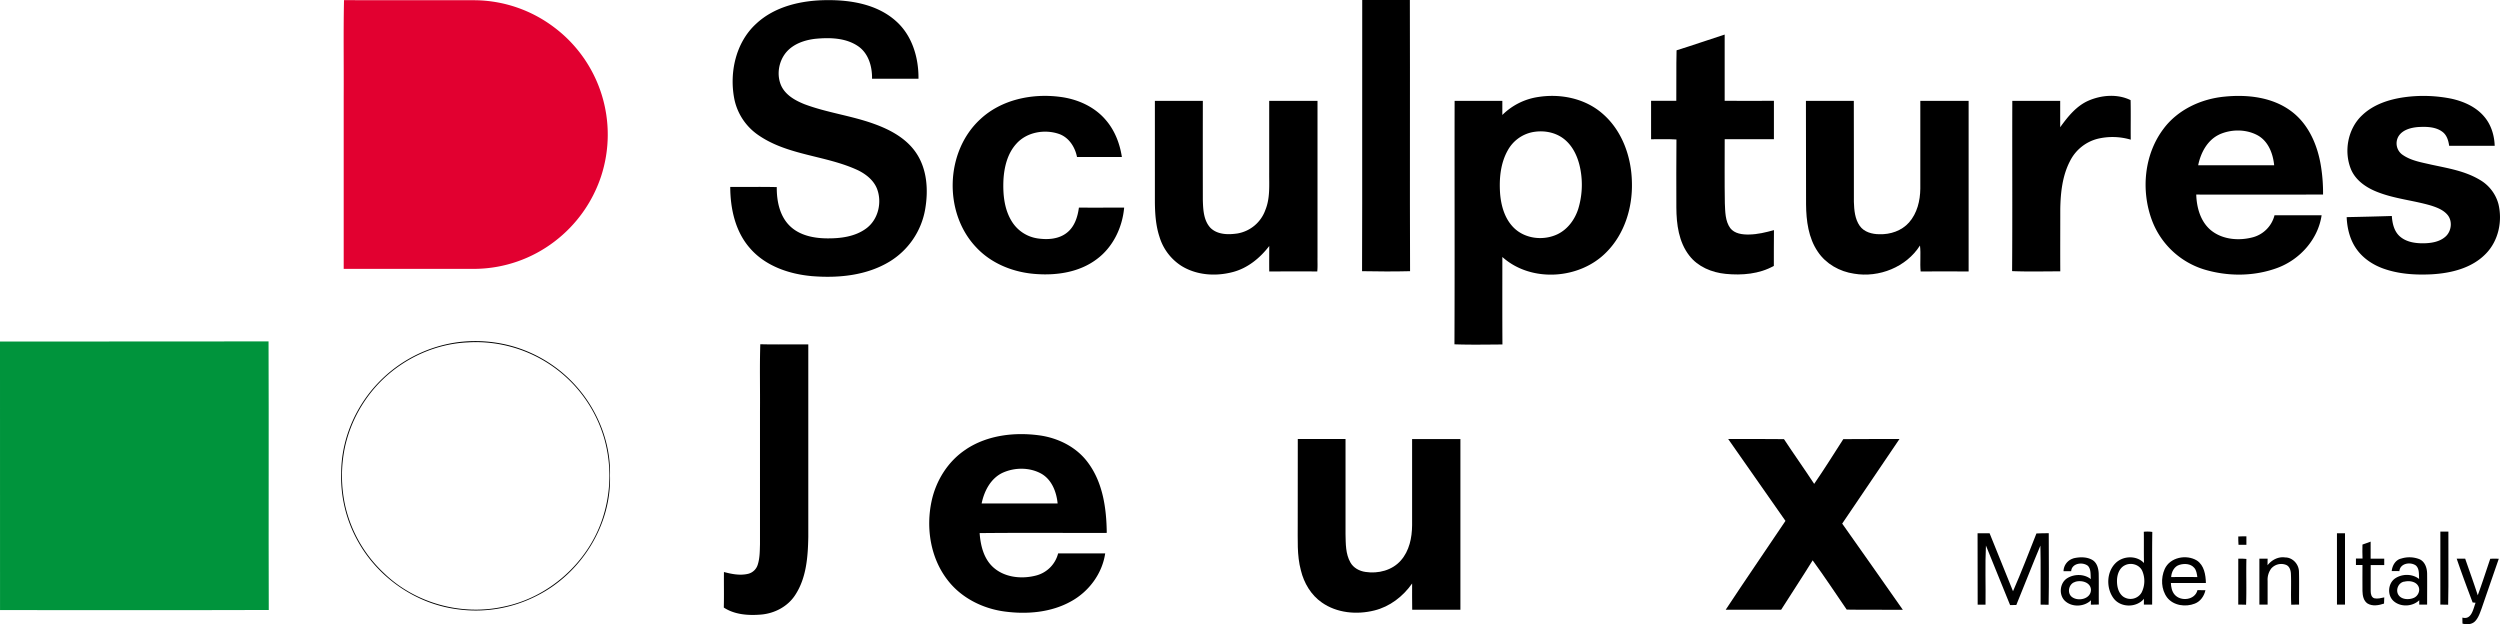 <svg xmlns="http://www.w3.org/2000/svg" viewBox="0 0 1707.79 426.43"><defs><style>.cls-1{fill:#e20030;}.cls-2{fill:#00943c;}</style></defs><g id="Layer_2" data-name="Layer 2"><g id="Layer_1-2" data-name="Layer 1"><g id="_e20030ff" data-name="#e20030ff"><path class="cls-1" d="M235,.08c30,.17,59.94,0,89.91.08a91.28,91.28,0,0,1,53.36,18.3,91.6,91.6,0,0,1,32.27,102.22,92.45,92.45,0,0,1-31.6,44.19,91,91,0,0,1-54,18.79H234.79q0-59,0-117.93C234.91,43.84,234.53,22,235,.08Z"/></g><g id="_000000ff" data-name="#000000ff"><path d="M516.46,16.31C529.35,4.21,547.67.2,564.88.09c16.6-.15,34.53,2.92,47.25,14.4,11,9.77,15.46,24.94,15.3,39.29H595.7c.18-8.2-2.35-17.23-9.39-22.13-8.47-5.86-19.41-6.09-29.29-5.15-7.44.85-15.15,3.47-20.08,9.38-5.14,6.26-6.62,15.59-3.13,23,3.08,6.26,9.55,9.83,15.77,12.32C565,77,581.6,79,597.11,84.64c11.13,4,22.26,10,28.89,20.07,7.41,11.14,8.21,25.36,6,38.21a52.26,52.26,0,0,1-24.23,35.72c-15.76,9.59-34.95,11.45-53,10-15.71-1.37-32-6.92-42.52-19.17-10-11.38-13.36-27-13.41-41.77,10.59.07,21.19-.16,31.78.11-.09,9.38,1.9,19.6,8.82,26.43,6.65,6.59,16.44,8.52,25.48,8.59,9.32.09,19.32-1.13,27-6.92,8.14-6.13,10.79-17.92,7.08-27.22-2.33-5.65-7.37-9.63-12.7-12.29C564.22,106,538,106.37,517.61,92a39.42,39.42,0,0,1-16-24.47C498.13,49.53,502.6,29.05,516.46,16.31Z"/><path d="M930.56,0q16.28,0,32.54,0c.19,61.75-.09,123.5.14,185.25-10.92.28-21.87.22-32.79,0C930.66,123.52,930.44,61.76,930.56,0Z"/><path d="M1145.29,34.37c11-3.41,21.89-7.23,32.86-10.76q0,22.62,0,45.25c11.21.11,22.42,0,33.64,0q0,13.13,0,26.25h-33.62c0,14.58-.14,29.16.1,43.73.27,5.74.19,12.06,3.65,16.94,3,3.91,8.32,4.51,12.9,4.42,5.8-.07,11.46-1.48,17-3-.16,8.14,0,16.29-.08,24.44-9.94,5.59-21.79,6.54-32.94,5.45-9.37-.93-18.9-4.8-24.77-12.44-7.26-9.25-8.83-21.48-8.88-32.88,0-15.5-.11-31,.06-46.49-5.77-.38-11.56-.06-17.33-.16,0-8.76,0-17.51,0-26.27,5.74,0,11.48,0,17.23,0C1145.25,57.39,1145,45.88,1145.29,34.37Z"/><path d="M669.6,81.49C684,68,705,63.67,724.12,66.17c11.88,1.48,23.65,6.69,31.42,16,6,7,9.47,16,10.83,25.08q-15.33,0-30.65,0c-1.33-6.77-5.52-13.37-12.27-15.74-9.88-3.4-22.07-1.3-29.18,6.7-6.06,6.66-8.29,15.88-8.8,24.66-.45,10,.54,20.65,6.22,29.18a25,25,0,0,0,17.18,10.82c6.82,1,14.51.54,20.08-4,5.15-4.1,7.24-10.75,8.07-17.05,10.3.06,20.6,0,30.91,0-1.2,13.57-7.61,27-18.69,35.2-11.72,8.87-27.08,11.24-41.42,10.18-15.27-1-30.57-7-41.08-18.37C644.45,145.27,645.63,103.59,669.6,81.49Z"/><path d="M1026.26,78.55a43.84,43.84,0,0,1,24.56-12.3c15.18-2.39,31.74.94,43.58,11.12,13.68,11.58,20.13,29.83,20.39,47.41.45,17.19-5.09,35.07-17.38,47.45-18.22,18.69-51.46,21-71.13,3.32,0,19.92-.07,39.85.06,59.77-10.92.06-21.87.29-32.78-.11.23-55.43,0-110.87.11-166.31,10.86,0,21.73,0,32.6,0,0,3.21,0,6.43,0,9.65m20.15,11.82a24.91,24.91,0,0,0-16.5,12.43c-4.89,8.75-5.85,19.11-5.21,29,.63,8.58,3.11,17.57,9.39,23.78,7.69,7.64,20.29,9,29.9,4.4,6.94-3.36,11.78-10,14.12-17.26a56.74,56.74,0,0,0,1.46-27.12c-1.44-7.69-4.73-15.44-10.94-20.46S1054,88.79,1046.41,90.37Z"/><path d="M1426.8,68.71c8.93-3.83,19.76-4.67,28.65-.3.2,9,0,18,.1,27a43.9,43.9,0,0,0-22.61-.61,29.21,29.21,0,0,0-18.92,15.3c-5.19,10-6.42,21.53-6.61,32.65,0,14.2-.08,28.41,0,42.61-11,0-22,.3-32.91-.15.27-38.76,0-77.53.14-116.3q16.35,0,32.71,0,0,9,0,18C1412.58,79.68,1418.4,72.34,1426.8,68.71Z"/><path d="M1478,87.89c9.8-13.06,25.73-20.4,41.76-21.89,15.68-1.55,32.78.37,45.68,10.17,11.77,8.87,17.83,23.29,20.06,37.5a113.64,113.64,0,0,1,1.41,19.24c-28.88,0-57.75.06-86.62,0,.27,8.76,2.81,18.15,9.66,24.08,7.93,6.74,19.44,7.69,29.19,5.05a20.85,20.85,0,0,0,14.62-15q16.08,0,32.17,0c-2.39,16.33-14.69,30.11-29.94,35.86-16,6-34,6.08-50.33,1.16a55.54,55.54,0,0,1-35.58-33.44c-7.65-20.44-5.46-45.1,7.92-62.71m38,4c-8.17,3.85-12.67,12.51-14.4,21q26,0,51.92,0c-.78-8-4-16.49-11.39-20.52C1534.15,88.11,1524.1,88.21,1516,91.88Z"/><path d="M1613.73,78.63c7.64-7.25,18.07-10.67,28.32-12.16a96.45,96.45,0,0,1,32.77,1c8.36,1.88,16.71,5.61,22.3,12.33,4.64,5.48,6.81,12.69,7.05,19.79-10.37,0-20.74,0-31.11,0-.48-3.51-1.57-7.24-4.52-9.48-4.7-3.58-11-3.62-16.63-3.33-5,.41-10.72,1.85-13.5,6.42a9.5,9.5,0,0,0,2.71,12.47c5.77,4.1,13,5.23,19.72,6.8,11.28,2.44,23.05,4.32,33.1,10.35a27.28,27.28,0,0,1,12.76,16.49c2.87,11.72.06,25.1-8.46,33.88-9.57,10-23.9,13.47-37.29,14.2-11.06.53-22.41-.16-32.9-3.94-7-2.52-13.56-6.82-18-12.93-4.69-6.38-6.69-14.37-7-22.19q15.42-.3,30.84-.78c.35,5,1.52,10.37,5.39,13.86,4.45,4,10.75,4.87,16.52,4.79,5.2-.11,10.84-1,14.85-4.65s4.84-10.52,1.29-14.77c-2.9-3.45-7.29-5.09-11.46-6.41-11.68-3.41-24-4.51-35.38-8.8-7.65-2.8-15.21-7.55-18.78-15.17C1600.84,104,1603.63,88,1613.73,78.63Z"/><path d="M788.92,68.89c10.92,0,21.84,0,32.76,0q-.06,33.9,0,67.8c.2,6.53.5,13.94,5.24,19,4.82,4.71,12.23,4.72,18.48,3.78a24.65,24.65,0,0,0,19-16.06c3.34-8.16,2.53-17.1,2.61-25.7q0-24.4,0-48.82h33q0,53.46,0,106.9c-.06,3.22.17,6.45-.17,9.67-10.93-.14-21.87-.05-32.8,0-.07-5.81,0-11.62,0-17.42-6.34,8.29-14.88,15.28-25.17,17.87-11.54,3-24.52,2.11-34.8-4.26a35.83,35.83,0,0,1-15-19.84c-2.64-8-3.13-16.55-3.15-24.94Q788.93,102.87,788.92,68.89Z"/><path d="M1233.66,68.91c10.9,0,21.81,0,32.71,0,.09,23,0,46,.05,69,.18,5.62.66,11.64,4,16.4,3,4.25,8.49,5.7,13.46,5.69,7.44.26,15.2-2.36,20.19-8,5.57-6.28,7.64-14.9,7.73-23.11V68.91h33c0,38.85,0,77.69,0,116.53-10.93,0-21.86-.1-32.78,0-.58-5.89.26-11.85-.45-17.73-9.36,14.76-27.94,22.14-45,19.25-9.84-1.42-19.27-6.69-24.82-15.05-6.39-9.39-7.89-21.09-8-32.18Q1233.65,104.33,1233.66,68.91Z"/><path d="M313.54,233.67a94.28,94.28,0,0,1,34.33,2.24,92.13,92.13,0,0,1,52.53,36.48c10.59,15.25,16.81,33.77,16.29,52.42,1.07,33.9-19.62,66.78-49.65,82a91.37,91.37,0,0,1-55.27,9.28c-27.93-3.78-53.35-21.5-67.08-46a89.48,89.48,0,0,1-11.59-47.33c.06-19.39,7.13-38.51,18.9-53.83a92.41,92.41,0,0,1,61.54-35.26m6.35.2c-21.75.88-42.89,10.33-58.5,25.41a91.69,91.69,0,0,0-25.84,46.6,95.28,95.28,0,0,0,.12,38.9,90.38,90.38,0,0,0,26.58,46.68c21.09,20.47,52.62,29.25,81.3,23.06,31.18-6.13,58-30,68-60.16a93.39,93.39,0,0,0,1.31-54.5,91.29,91.29,0,0,0-92.93-66Z"/><path d="M519.16,280.79c.14-15.21-.28-30.45.21-45.64,10.93.31,21.86,0,32.79.13q0,65.75,0,131.47c-.24,13.5-1.27,27.91-8.84,39.55-5.08,8-14.18,12.76-23.5,13.53-8.61.72-18,.08-25.38-4.8.22-8.09,0-16.19.1-24.28,5.36,1.43,11.08,2.55,16.58,1.22a9.16,9.16,0,0,0,6.51-6.26c1.43-4.49,1.39-9.26,1.53-13.92Q519.17,326.29,519.16,280.79Z"/><path d="M660.11,306.8c14.53-9.54,32.8-11.68,49.73-9.42,13,1.74,25.74,8.07,33.54,18.87,10.08,13.67,12.49,31.23,12.67,47.78-28.95.09-57.91-.18-86.85.14.61,8.14,2.6,16.78,8.61,22.71,7.83,7.68,20.11,8.95,30.31,6.17a20.91,20.91,0,0,0,14.7-15c10.72,0,21.43,0,32.15,0-2,13.73-11.05,25.94-23.11,32.63-13.86,7.81-30.5,9.14-46,7-15-2.09-29.64-9.53-38.84-21.82-11.39-14.94-14.51-35.06-10.7-53.21,3-14.39,11.38-27.79,23.81-35.82M685,322.92c-8.2,3.79-12.68,12.49-14.43,21q25.95,0,51.91,0c-.78-8-4.06-16.5-11.45-20.51C703.13,319.18,693.14,319.25,685,322.92Z"/><path d="M886.54,299.9q16.31,0,32.61,0c0,21.66,0,43.32,0,65,.15,6.51,0,13.46,3.32,19.3,2.08,3.75,6.18,5.93,10.33,6.5,8.62,1.33,18.25-1.08,24.12-7.82,5.8-6.53,7.65-15.56,7.71-24.06q0-29.46,0-58.9c11,0,22,0,33,0q0,58.31,0,116.61c-11,0-21.95,0-32.93,0-.17-6,0-12-.06-17.94-6.19,8.83-15.24,15.85-25.82,18.43-12,3-25.53,1.8-35.81-5.41-7.41-5.11-12.23-13.29-14.34-21.93-2.82-10.43-2.08-21.32-2.17-32Q886.55,328.8,886.54,299.9Z"/><path d="M1180.56,299.91c12.69,0,25.4-.1,38.1.07,6.75,10.27,13.9,20.28,20.63,30.57,6.89-10,13.33-20.35,19.9-30.57,12.78-.17,25.57,0,38.36-.07q-19.53,28.9-39.12,57.77c13.78,19.64,27.72,39.17,41.41,58.87-12.78-.11-25.56.12-38.33-.12-7.69-11.26-15.24-22.64-23.26-33.66-7,11.35-14.39,22.48-21.53,33.76-12.63,0-25.25-.06-37.88,0,13.41-20.36,27.26-40.45,40.84-60.7Q1200.09,327.91,1180.56,299.91Z"/><path d="M1464.47,363.26a22.55,22.55,0,0,1,5.8.11c-.25,16.55,0,33.11-.11,49.66h-5.64c0-1.36,0-2.71.07-4-5.07,6.15-15.72,6.2-20.63-.14-5.22-6.83-5.11-17.72,1-24,5.06-5.27,14.53-5.73,19.64-.27-.19-7.11,0-14.24-.13-21.35m-13.18,23c-3.7,2-5.11,6.47-5.14,10.43s.91,8.28,4.15,10.8a8.75,8.75,0,0,0,12.64-2.7,17.48,17.48,0,0,0,.54-14.63C1461.59,385.6,1455.49,383.92,1451.29,386.3Z"/><path d="M1667.05,363.14l5.48,0c-.11,16.65.22,33.31-.16,49.95-1.81-.07-3.57-.09-5.33-.09C1667,396.39,1667,379.76,1667.05,363.14Z"/><path d="M1350.91,364.28h8.21c5.34,13.19,10.6,26.42,16,39.61,5.69-13,10.79-26.27,16-39.47,2.79-.19,5.6-.12,8.41-.18,0,16.29.24,32.6-.09,48.88-1.85-.07-3.66-.09-5.47-.09-.09-13.44.18-26.88-.14-40.31-5.67,13.44-10.92,27.06-16.46,40.56-1.44,0-2.85,0-4.24.06-5.63-13.51-10.9-27.17-16.51-40.68-.65,13.4-.08,26.93-.28,40.38h-5.37Z"/><path d="M1596.41,364.28c1.8,0,3.65,0,5.5,0V413h-5.49Q1596.39,388.66,1596.41,364.28Z"/><path d="M1529,366.49c1.83-.1,3.68-.15,5.55-.09,0,1.92,0,3.83,0,5.76-1.82,0-3.62,0-5.39,0C1529,370.3,1529,368.39,1529,366.49Z"/><path d="M1613.84,372c1.86-.65,3.7-1.32,5.58-2,0,3.87,0,7.74,0,11.62,3.08.06,6.18.05,9.29,0,0,1.46-.05,2.92,0,4.39q-4.65,0-9.25,0c0,5.93,0,11.87,0,17.8,0,1.85.42,4.24,2.48,4.89,2.25.5,4.56-.14,6.79-.62-.07,1.4-.11,2.82-.16,4.24-3.6,1.2-7.91,2-11.32-.09-2.73-1.87-3.34-5.44-3.41-8.51-.07-5.92,0-11.84,0-17.76l-4.46,0c0-1.47,0-2.94,0-4.4h4.5C1613.78,378.43,1613.73,375.2,1613.84,372Z"/><path d="M1416.28,381.43c4.21-1,9.08-1.18,13,1.06,3.19,1.88,4.24,5.8,4.37,9.28.14,7.05,0,14.12.08,21.18-1.82.08-3.64.11-5.42.09,0-1,0-2,.1-3-4.71,4.6-13.18,4.94-17.95.3-4.22-4.2-3.37-12.16,1.68-15.35,4.81-3,11.62-3,16.14.61-.3-3,.26-6.67-2-9.07-3.7-2.88-11-1.8-11.44,3.66-1.76,0-3.5,0-5.21,0a9.29,9.29,0,0,1,6.73-8.72m1.2,16.08c-4.24,1.08-5.7,7.22-2.41,10.08,4.26,3.55,13.26,1.61,13.2-4.8C1428.1,397.6,1421.55,396.09,1417.48,397.51Z"/><path d="M1478.73,388.74c3.6-8.06,14.81-10.23,22-5.85,5,3.31,6,9.81,6.15,15.35q-12,.09-23.92,0c.14,2.78.65,5.73,2.54,7.93,4.2,4.94,14,3.8,15.62-3.05,1.79,0,3.61,0,5.44.07-.86,3.94-3.37,7.63-7.22,9.13-6.3,2.52-14.6,1.42-18.94-4.14-4.11-5.48-4.39-13.3-1.67-19.44m4.42,5.45c6-.08,11.92,0,17.89,0-.36-2.22-.59-4.65-2.19-6.37-2.4-2.78-6.61-3-9.91-2C1485.29,386.79,1483.38,390.64,1483.15,394.19Z"/><path d="M1549,386.12c2.84-3.62,7.29-6,12-5.33,5.17,0,9.32,4.59,9.46,9.63.22,7.53,0,15.07.08,22.6-1.81,0-3.59,0-5.35.09-.38-7.09.09-14.21-.24-21.3-.14-2.28-.92-4.89-3.18-5.88a9.06,9.06,0,0,0-10.26,2.44,12.81,12.81,0,0,0-2.47,8.37q0,8.14,0,16.29h-5.62q0-15.69,0-31.38h5.63C1549,383.14,1549,384.62,1549,386.12Z"/><path d="M1639.9,381.7a18.66,18.66,0,0,1,12.76.25c3.83,1.62,5.31,6,5.34,9.91.08,7.05,0,14.11,0,21.17h-5.38l0-3c-4.62,4.45-12.8,4.84-17.59.49-4.46-4.06-3.78-12.12,1.21-15.47,4.8-3.17,11.72-3.17,16.3.47-.26-3.1.34-6.92-2.22-9.23-3.77-2.68-10.75-1.51-11.26,3.84l-5.24-.05c.39-3.61,2.35-7.26,6-8.42m2.43,15.67c-3.87.73-5.91,5.62-3.9,8.94s7,3.58,10.37,2.22c3-1.14,4.82-4.93,3.36-7.9C1650.41,397.13,1645.74,396.51,1642.33,397.37Z"/><path d="M1529,381.66a38.44,38.44,0,0,1,5.56.17c-.26,10.42.18,20.86-.22,31.28-1.81-.07-3.58-.09-5.35-.1Q1529,397.34,1529,381.66Z"/><path d="M1678.21,381.64H1684c2.87,8.33,5.91,16.61,8.59,25,3.05-8.23,5.71-16.61,8.54-24.93a56.66,56.66,0,0,1,5.83,0q-5.89,17-11.75,34c-1.16,3.08-2.18,6.41-4.57,8.8-2.25,2.16-5.65,2.26-8.48,1.48q-.06-2.06-.06-4.11c6.31,1.75,7.38-5.92,9-10.13l-2-.19C1685.33,401.62,1681.62,391.67,1678.21,381.64Z"/></g><g id="_00943cff" data-name="#00943cff"><path class="cls-2" d="M0,233.32c61.15-.13,122.3.06,183.45-.1.24,61.15-.06,122.31.15,183.47-61.19.21-122.39.05-183.58.07Q0,325,0,233.32Z"/></g></g></g></svg>